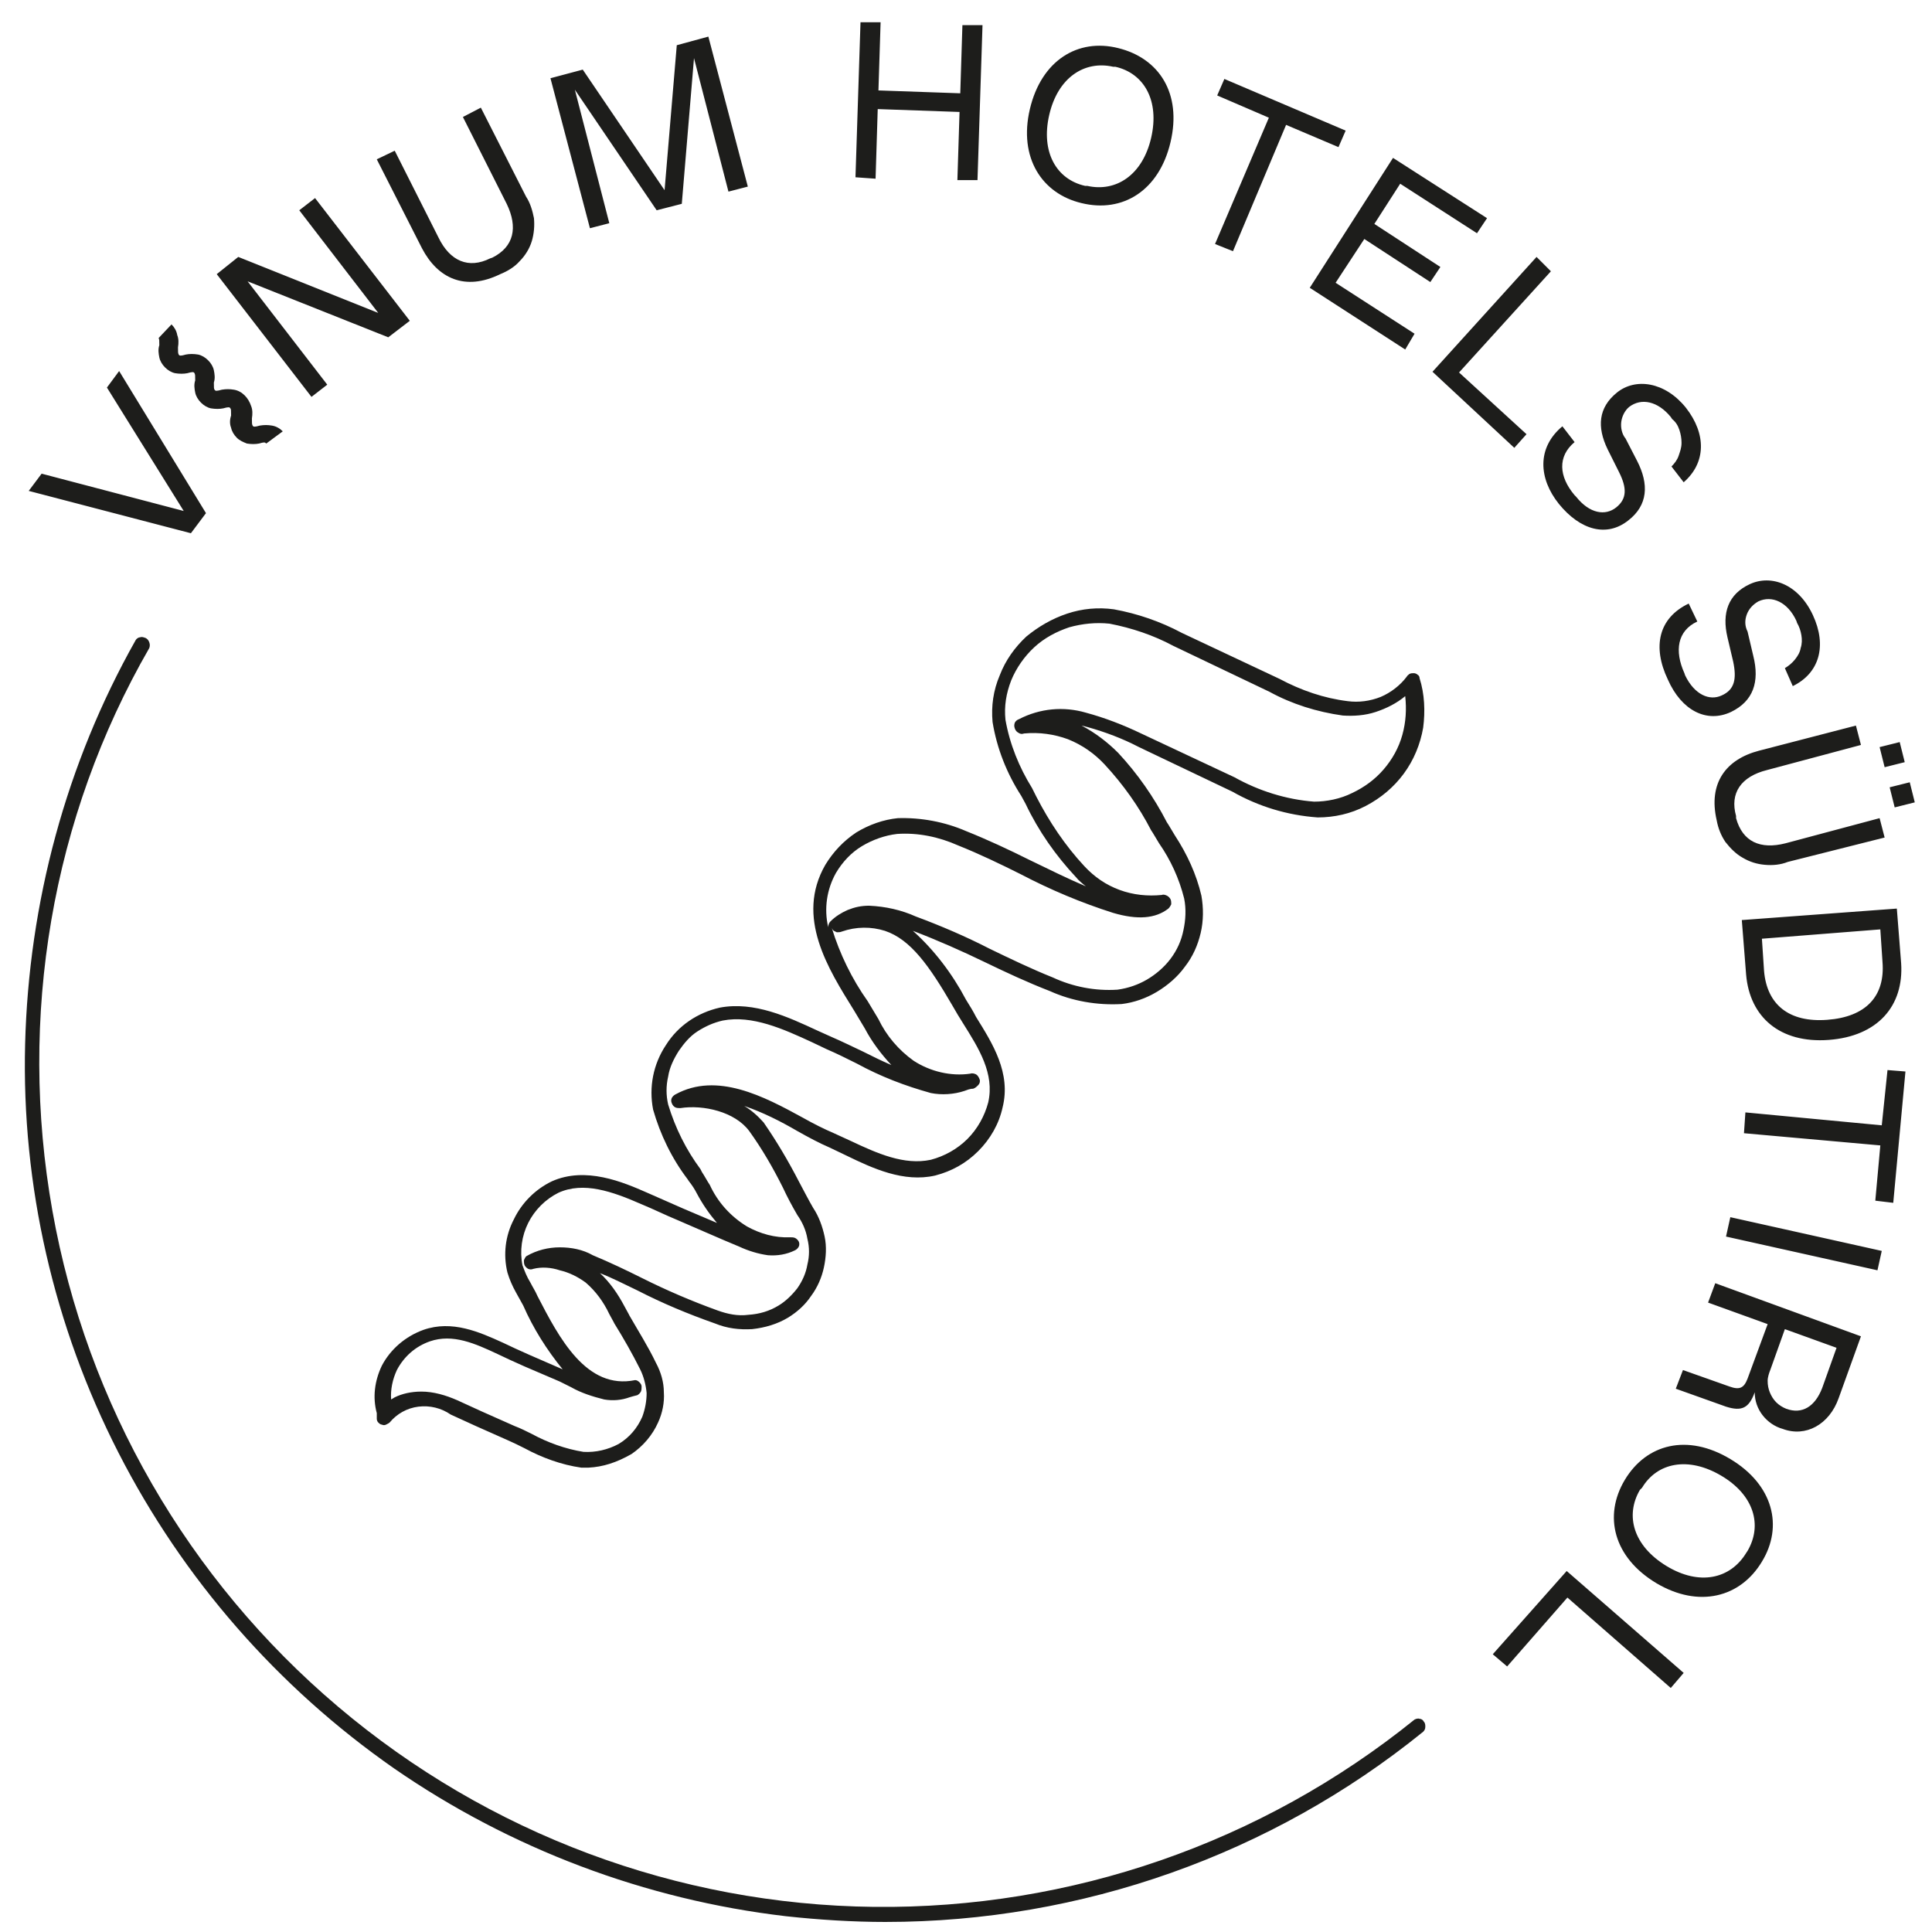 <svg xmlns="http://www.w3.org/2000/svg" viewBox="0 0 269.2 269.2"><style>.st0{fill:#1d1d1b}</style><path d="m14.9 54 1.7-2.3 12.1 19.8-2.1 2.8L4 68.4 5.8 66l19.8 5.2L14.9 54zm26.8-24.7 2.2-1.7 13.2 17.1-3 2.3-19.6-7.8 11.1 14.4-2.2 1.7-13.2-17.1 3-2.4 19.5 7.8-11-14.3zm17.1 5.3-6.3-12.4L55 21l6.1 12.1c1.6 3.3 4.2 4.4 7.2 2.9l.3-.1c3-1.5 3.6-4.2 2-7.5l-6.1-12.1L67 15l6.3 12.4c.6.9.9 2 1.1 3 .1 1.1 0 2.2-.3 3.2s-.9 2-1.7 2.8c-.7.8-1.7 1.4-2.7 1.8-4.9 2.4-8.7.6-10.9-3.6zM94.3 6.3l4.4-1.2 5.5 20.9-2.7.7-4.8-18.6L95 28.4l-3.5.9-11.4-16.8 4.8 18.6-2.7.7-5.5-20.9 4.5-1.2 11.4 16.8 1.7-20.2zm24.9 18.4.7-21.6h2.8l-.3 9.5 11.4.4.3-9.5h2.8l-.7 21.6h-2.8l.3-9.5-11.4-.4-.3 9.7-2.8-.2zm24.3-9.5c1.6-6.8 6.7-9.9 12.3-8.5 5.7 1.4 8.9 6.3 7.3 13.1-1.6 6.8-6.7 9.9-12.4 8.5-5.5-1.3-8.8-6.3-7.2-13.1zm8 10.7c4 .9 7.7-1.5 8.9-6.7 1.2-5.2-1-9-5-9.9h-.3c-4-.9-7.7 1.5-8.9 6.7-1.2 5.2 1 9 5 9.9h.3zm17.8 8.1 7.5-17.6-7.2-3.1 1-2.3 16.9 7.2-1 2.3-7.3-3.1-7.4 17.6-2.5-1zm13.2 6.1L194.1 22l13.1 8.4-1.4 2.1-10.7-6.9-3.6 5.6 9.2 6-1.4 2.1-9.2-6-4 6.1 11 7.1-1.3 2.2-13.3-8.6zm17.1 11.7 14.5-16 2 2-12.8 14.1 9.4 8.6-1.7 1.9-11.4-10.6zm18.1 7.6 1.7 2.2c-2.4 2-2.2 4.8 0 7.4l.2.2c1.9 2.4 4.1 2.7 5.6 1.5 1.5-1.2 1.5-2.7.4-4.9l-1.6-3.2c-1.5-3.1-1.3-5.8 1.3-7.9 2.6-2.1 6.7-1.5 9.6 2.1 2.9 3.7 2.8 7.7-.3 10.4l-1.7-2.2c.4-.4.8-.9 1-1.5.2-.6.4-1.1.4-1.8 0-.6-.1-1.2-.3-1.8-.2-.6-.5-1.1-1-1.5l-.2-.3c-1.8-2.2-4.1-2.7-5.8-1.4-.6.5-1 1.3-1.1 2.1-.1.8.1 1.7.6 2.3l1.6 3.1c1.7 3.3 1.5 6.2-1.2 8.3-3 2.4-6.7 1.4-9.7-2.3-2.8-3.5-3.1-7.8.5-10.8zm17.6 24.7 1.2 2.5c-2.8 1.3-3.2 4.1-1.8 7.2l.1.3c1.3 2.7 3.4 3.6 5.1 2.8 1.8-.8 2.1-2.3 1.6-4.7l-.8-3.4c-.8-3.4.1-6 3.1-7.4 3-1.4 6.8 0 8.8 4.3 2 4.3.9 8.1-2.8 9.9l-1.1-2.5c.5-.3 1-.7 1.4-1.2.4-.5.7-1 .8-1.6.2-.6.2-1.2.1-1.8-.1-.6-.3-1.2-.6-1.7l-.1-.3c-1.2-2.6-3.4-3.6-5.3-2.7-.7.4-1.3 1-1.6 1.8-.3.8-.3 1.6.1 2.4l.8 3.4c.9 3.6 0 6.3-3.1 7.8-3.4 1.6-6.9-.2-8.8-4.5-2.2-4.6-1.3-8.6 2.9-10.6zm9.8 20.5 13.5-3.5.7 2.7-13.1 3.5c-3.6.9-5.2 3.2-4.3 6.4v.3c.9 3.3 3.4 4.4 6.9 3.5l13.1-3.5.7 2.7-13.5 3.4c-1 .4-2.1.5-3.2.4-1.1-.1-2.1-.4-3.1-1-.9-.5-1.7-1.3-2.4-2.2-.6-.9-1-1.9-1.2-3-1.2-5.2 1.3-8.5 5.9-9.7zm16.8-.5 2.8-.7.7 2.8-2.8.7-.7-2.8zm1.4 5.6 2.8-.7.7 2.8-2.8.7-.7-2.8zm-20.6 18.5 21.6-1.6.6 7.6c.4 6-3.3 10.2-10.1 10.7s-11-3.2-11.5-9.1l-.6-7.6zm2.8 2.6.3 4.5c.4 4.7 3.5 7.2 8.8 6.8 5.4-.4 8.1-3.3 7.7-8.1l-.3-4.5-16.5 1.3zm-2.3 24.2 19 1.8.8-7.7 2.5.2-1.7 18.3-2.5-.3.7-7.7-19-1.7.2-2.9zm-2.1 14.6 21.1 4.7-.6 2.7-21.1-4.7.6-2.7zm-2.1 9.2 20.3 7.4-3.1 8.6c-1.3 3.7-4.6 5.5-7.8 4.3-1.1-.3-2.1-1-2.8-1.9-.7-.9-1.1-2-1.1-3.2-.8 2.2-1.8 2.7-4 2l-7-2.5 1-2.6 6.5 2.3c1.4.5 2 .2 2.5-1.1l2.8-7.6-8.3-3 1-2.7zm9.7 6.4-2 5.6c-.2.5-.4 1.1-.4 1.6 0 .6.1 1.1.3 1.6.2.5.5 1 .9 1.4.4.4.9.7 1.4.9 2.2.8 4-.3 5-2.9l2-5.6-7.2-2.6zm-7.6 18.1c6 3.6 7.4 9.4 4.4 14.3-3 5-8.8 6.5-14.7 3-6-3.6-7.4-9.4-4.4-14.4s8.7-6.5 14.7-2.9zm-12.6 4.3c-2.1 3.6-.9 7.8 3.7 10.6 4.6 2.8 8.9 1.8 11.1-1.8l.2-.3c2.1-3.6.9-7.8-3.7-10.5-4.6-2.7-8.9-1.8-11 1.7l-.3.3zm-10.2 11.3 16.3 14.2-1.8 2.1-14.4-12.6-8.4 9.6-2-1.7 10.3-11.6zM82 204.5h-1c-2.8-.4-5.5-1.4-7.9-2.7-.8-.4-1.6-.8-2.3-1.1l-4.5-2-3.5-1.6c-1.3-.9-2.9-1.3-4.5-1.1-1.6.2-3 1-4 2.2-.1.1-.3.2-.5.3-.2.1-.4.1-.6 0-.2 0-.4-.2-.5-.3-.1-.1-.2-.3-.2-.5v-.8c-.6-2.2-.3-4.5.7-6.6 1.2-2.3 3.3-4.1 5.8-5 4-1.4 7.8.3 11.1 1.8l1.7.8 2 .9 4.6 2c-2.2-2.7-4.1-5.7-5.5-8.9l-1-1.8c-.5-.9-.9-1.8-1.2-2.8-.6-2.5-.3-5.1.9-7.4 1.1-2.3 3-4.2 5.3-5.3 4.7-2.1 9.9.1 13.3 1.6l5 2.2 4.7 2c-1.1-1.3-2-2.6-2.8-4.1-.3-.6-.7-1.2-1.1-1.7l-.2-.3c-2.2-2.9-3.8-6.2-4.8-9.7-.6-3.1 0-6.3 1.8-9 1.7-2.7 4.4-4.5 7.5-5.2 4.8-.9 9.5 1.3 13.6 3.2l2 .9c1.4.6 2.8 1.3 4.3 2 1.4.7 2.6 1.3 4 1.9-1.4-1.5-2.7-3.2-3.7-5.1l-1.5-2.5c-3.6-5.8-8.2-13-4-20.3 1.1-1.8 2.5-3.3 4.3-4.5 1.8-1.1 3.8-1.8 5.8-2 3.2-.1 6.5.5 9.5 1.8 3 1.2 6 2.6 8.8 4 2.9 1.4 5.3 2.6 7.9 3.7-.5-.4-1-.8-1.4-1.3-2.8-3-5.2-6.4-7-10.2l-.6-1.1c-2-3.1-3.4-6.6-4-10.3-.2-2.2.1-4.4 1-6.5.8-2.1 2.1-3.9 3.7-5.4 1.7-1.4 3.6-2.5 5.7-3.2 2.1-.7 4.3-.9 6.5-.6 3.3.6 6.5 1.7 9.5 3.3l13.6 6.4c3 1.6 6.2 2.7 9.5 3.1 1.5.2 3.1 0 4.6-.6 1.4-.6 2.7-1.6 3.6-2.8.1-.2.3-.3.4-.4.2-.1.4-.1.6-.1.2 0 .4.1.5.2.2.1.3.3.3.5.7 2.2.8 4.6.5 6.9-.4 2.3-1.3 4.5-2.7 6.4-1.4 1.9-3.2 3.4-5.3 4.5-2.1 1.1-4.4 1.6-6.7 1.6-4.2-.3-8.2-1.5-11.9-3.6l-13-6.2c-2.3-1.2-4.7-2.1-7.2-2.8l-.8-.2c1.9 1 3.6 2.3 5.1 3.8 2.7 2.9 5 6.2 6.8 9.7l.2.3.9 1.5c1.7 2.6 3 5.4 3.7 8.4.3 1.7.3 3.5-.1 5.2-.4 1.7-1.1 3.3-2.2 4.7-1 1.4-2.4 2.6-3.9 3.5-1.5.9-3.2 1.5-4.9 1.7-3.4.2-6.9-.4-10-1.8-3.1-1.2-6.1-2.6-9-4-3.3-1.6-6.7-3.1-10.1-4.4 3 2.7 5.5 6 7.4 9.6.5.8 1 1.6 1.4 2.4 2.3 3.7 4.9 7.8 3.7 12.6-.5 2.3-1.7 4.4-3.4 6.1s-3.7 2.8-6 3.4c-4.4 1-8.7-1-12.4-2.8l-2.3-1.1c-1.4-.6-2.9-1.4-4.5-2.3-2.4-1.4-4.8-2.6-7.4-3.5 1 .6 1.9 1.4 2.7 2.3 1.8 2.6 3.4 5.3 4.9 8.2.7 1.3 1.3 2.5 2 3.7.8 1.2 1.3 2.6 1.6 4 .3 1.4.2 2.9-.1 4.3-.3 1.4-.9 2.8-1.8 4-.8 1.2-1.9 2.2-3.2 3-1.5.9-3.2 1.4-5 1.6-1.8.1-3.5-.1-5.2-.8-3.7-1.3-7.3-2.8-10.8-4.6-1.7-.8-3.4-1.7-5.2-2.4 1.4 1.3 2.5 2.9 3.4 4.6.2.4.4.7.6 1.1l.1.2c1.2 2.1 2.6 4.3 3.7 6.6.7 1.3 1.1 2.7 1.1 4.1.1 1.4-.2 2.9-.8 4.2-.8 1.8-2.1 3.3-3.7 4.4-2.1 1.2-4 1.8-6 1.9zm-23.3-10.6c1.7 0 3.4.5 5 1.2l3.5 1.6 4.5 2c.8.3 1.6.7 2.4 1.1 2.2 1.2 4.7 2.1 7.2 2.5 1.7.1 3.4-.3 4.9-1.1 1.5-.9 2.6-2.2 3.3-3.8.4-1.1.6-2.2.6-3.3-.1-1.1-.4-2.3-.9-3.3-1.1-2.2-2.3-4.3-3.6-6.4l-.1-.2-.6-1.1c-.8-1.7-1.9-3.2-3.3-4.4-1.1-.8-2.3-1.4-3.6-1.7-1.2-.4-2.5-.5-3.7-.2-.2.1-.5.1-.7 0-.2-.1-.4-.3-.5-.5-.1-.2-.1-.5-.1-.7.1-.2.2-.5.4-.6 1.4-.8 3-1.2 4.6-1.2 1.6 0 3.2.3 4.6 1.1 2.4 1 4.7 2.1 6.9 3.2 3.4 1.7 6.9 3.2 10.5 4.5 1.4.5 2.8.8 4.3.6 1.5-.1 2.9-.5 4.2-1.3 1-.6 1.9-1.5 2.6-2.4.7-1 1.2-2.1 1.4-3.3.3-1.2.3-2.4 0-3.6-.2-1.2-.7-2.3-1.4-3.3-.7-1.2-1.4-2.5-2-3.8-1.4-2.8-2.9-5.4-4.7-7.9-2-2.7-6.4-3.7-9.6-3.2-.2 0-.5 0-.7-.1-.2-.1-.4-.3-.5-.6-.1-.2-.1-.5 0-.7.1-.2.3-.4.5-.5 5.8-3.2 12.4.3 17.7 3.2 1.6.9 3 1.6 4.4 2.2l2.4 1.1c3.6 1.7 7.4 3.4 11.1 2.6 1.9-.5 3.7-1.5 5.1-2.9 1.4-1.4 2.4-3.2 2.9-5.1.9-4-1.3-7.5-3.5-11-.5-.8-1-1.6-1.5-2.5-3.2-5.5-5.8-9.2-9.4-10.4-1.9-.6-4-.6-6 .1-.2.1-.5.1-.7.1-.2-.1-.5-.2-.6-.4l-.1-.2c1.1 3.6 2.8 7.1 5 10.2l1.5 2.5c1.1 2.3 2.8 4.3 4.9 5.8 2.3 1.5 5.2 2.2 7.9 1.8.3-.1.6 0 .8.1.2.1.4.4.5.7.1.3 0 .6-.2.8-.2.2-.4.4-.7.5-.5 0-.9.2-1.2.3-1.5.5-3.2.6-4.7.3-3.6-1-7-2.3-10.3-4.1-1.4-.7-2.8-1.4-4.2-2l-2.1-1c-3.9-1.8-8.3-3.8-12.4-3-1.3.3-2.4.8-3.5 1.5s-1.9 1.7-2.6 2.7c-.7 1.1-1.3 2.3-1.5 3.6-.3 1.3-.3 2.6 0 3.9 1 3.3 2.5 6.3 4.5 9l.2.4c.4.6.7 1.2 1.1 1.8 1.1 2.4 2.9 4.4 5.2 5.8 1.8 1 3.9 1.6 6 1.5.2 0 .5 0 .7.1.2.1.4.3.5.5.1.2.1.5 0 .7-.1.2-.3.4-.5.5-1.2.6-2.5.8-3.8.7-1.4-.2-2.7-.6-4-1.2-2.9-1.2-5.8-2.5-8.6-3.7-1.7-.7-3.3-1.5-5-2.2-4.1-1.8-8.1-3.2-11.6-1.6-1.8.9-3.3 2.4-4.2 4.2-.9 1.8-1.2 3.9-.8 5.9.3.8.6 1.6 1.1 2.4.3.6.7 1.2 1 1.9 3 5.8 6.8 13.1 13.6 11.7.2 0 .4.1.6.3.2.2.3.4.3.6 0 .2 0 .5-.1.7-.1.2-.3.4-.5.5-.4.1-.8.2-1.1.3-1.1.4-2.3.5-3.5.3-1.6-.4-3.2-.9-4.6-1.7l-1.6-.8-4.9-2.1-2-.9-1.7-.8c-3.2-1.5-6.3-2.9-9.5-1.8-2 .7-3.6 2.1-4.6 4-.6 1.3-.9 2.7-.8 4.1.2-.1.3-.2.5-.3 1-.5 2.3-.8 3.7-.8zm62.4-67.7c2.3.1 4.5.6 6.5 1.5 3.5 1.3 7 2.8 10.3 4.5 2.9 1.4 5.8 2.8 8.8 4 2.8 1.3 5.9 1.9 9 1.7 1.5-.2 2.9-.7 4.1-1.4s2.4-1.7 3.3-2.9c.9-1.2 1.5-2.5 1.8-4 .3-1.4.4-2.9.1-4.4-.7-2.8-1.9-5.4-3.5-7.7l-.9-1.5-.2-.3c-1.7-3.3-3.9-6.4-6.5-9.2-1.4-1.5-3.1-2.7-5.1-3.5-1.9-.7-4-1-6.1-.8-.3.1-.5.1-.8-.1-.2-.1-.4-.3-.5-.6-.1-.3-.1-.5 0-.8.1-.2.3-.4.6-.5 2.9-1.5 6.2-1.8 9.3-.9 2.6.7 5.2 1.7 7.7 2.9l13 6.1c3.4 1.9 7.2 3.1 11.1 3.4 1.8 0 3.7-.4 5.3-1.2 1.7-.8 3.2-1.9 4.4-3.3 1.2-1.4 2.1-3 2.6-4.8.5-1.8.6-3.6.4-5.4-1.2 1-2.6 1.7-4.1 2.2-1.5.5-3.1.6-4.6.5-3.6-.5-7.1-1.6-10.2-3.3L163.5 90c-2.8-1.5-5.8-2.5-8.9-3.1-1.9-.2-3.8 0-5.6.5-1.8.6-3.5 1.5-4.9 2.8-1.4 1.3-2.5 2.9-3.2 4.6-.7 1.8-1 3.6-.8 5.5.6 3.4 1.9 6.6 3.7 9.5l.6 1.2c1.8 3.5 4 6.8 6.7 9.7 1.4 1.5 3 2.6 4.9 3.3 1.9.7 3.9.9 5.9.7.2-.1.5 0 .7.1.2.1.4.3.5.5.1.2.1.5.1.7-.1.2-.2.4-.4.6-1.8 1.4-4.3 1.6-7.7.6-4.4-1.4-8.7-3.2-12.9-5.4-2.8-1.4-5.7-2.8-8.7-4-2.7-1.2-5.6-1.8-8.5-1.6-1.7.2-3.4.8-4.9 1.7-1.5.9-2.7 2.2-3.6 3.7-1.3 2.3-1.7 5-1.1 7.6 0-.3.1-.6.3-.8.7-.7 1.5-1.2 2.4-1.6 1-.4 1.9-.6 3-.6z" class="st0"/><path d="M123.4 267.8c-4.6 0-9.3-.3-13.9-.8-19.6-2.3-38.4-9.4-54.6-20.6-16.2-11.3-29.4-26.4-38.4-44S3 165.2 3.5 145.5s5.7-39.1 15.4-56.3c.1-.2.4-.4.6-.4.3-.1.5 0 .8.1.2.1.4.3.5.6.1.3.1.5 0 .8-13.6 23.6-18.3 51.4-13.5 78.4 4.8 27 18.9 51.4 39.8 69.1 20.9 17.7 47.3 27.6 74.7 27.9 27.4.3 54-8.9 75.3-26.1.2-.1.5-.2.7-.1.3 0 .5.2.6.4.2.2.2.5.2.7 0 .3-.1.5-.3.7-21.1 17.1-47.6 26.5-74.9 26.5zm-86.3-206c-.2-.2-.3-.2-1 0-.5.1-1.1.1-1.7 0-.5-.2-1-.4-1.4-.8-.4-.4-.7-.9-.8-1.4-.2-.5-.2-1.1 0-1.7 0-.7 0-.9-.1-1-.1-.2-.3-.2-1 0-.5.1-1.1.1-1.7 0-.5-.1-1-.4-1.4-.8-.4-.4-.7-.9-.8-1.4-.1-.5-.2-1.1 0-1.7 0-.7 0-.8-.1-1-.1-.2-.3-.2-1 0-.5.1-1.1.1-1.7 0-.5-.1-1-.4-1.4-.8-.4-.4-.7-.9-.8-1.4-.1-.5-.2-1.1 0-1.7 0-.7 0-.8-.1-1l1.8-1.9c.4.4.7.9.8 1.5.2.5.2 1.1.1 1.7 0 .7 0 .8.1 1 .1.2.3.2 1 0 .5-.1 1.1-.1 1.7 0 .5.1 1 .4 1.4.8.4.4.7.9.8 1.4.1.5.2 1.1 0 1.7 0 .7 0 .9.1 1 .1.2.3.2 1 0 .6-.1 1.1-.1 1.7 0 .6.1 1.1.4 1.5.8.4.4.7.9.9 1.5.2.5.2 1.1.1 1.7 0 .7 0 .8.1 1 .1.2.3.2 1 0 .6-.1 1.1-.1 1.7 0 .6.1 1.1.4 1.5.8l-2.3 1.7z" class="st0"/></svg>
